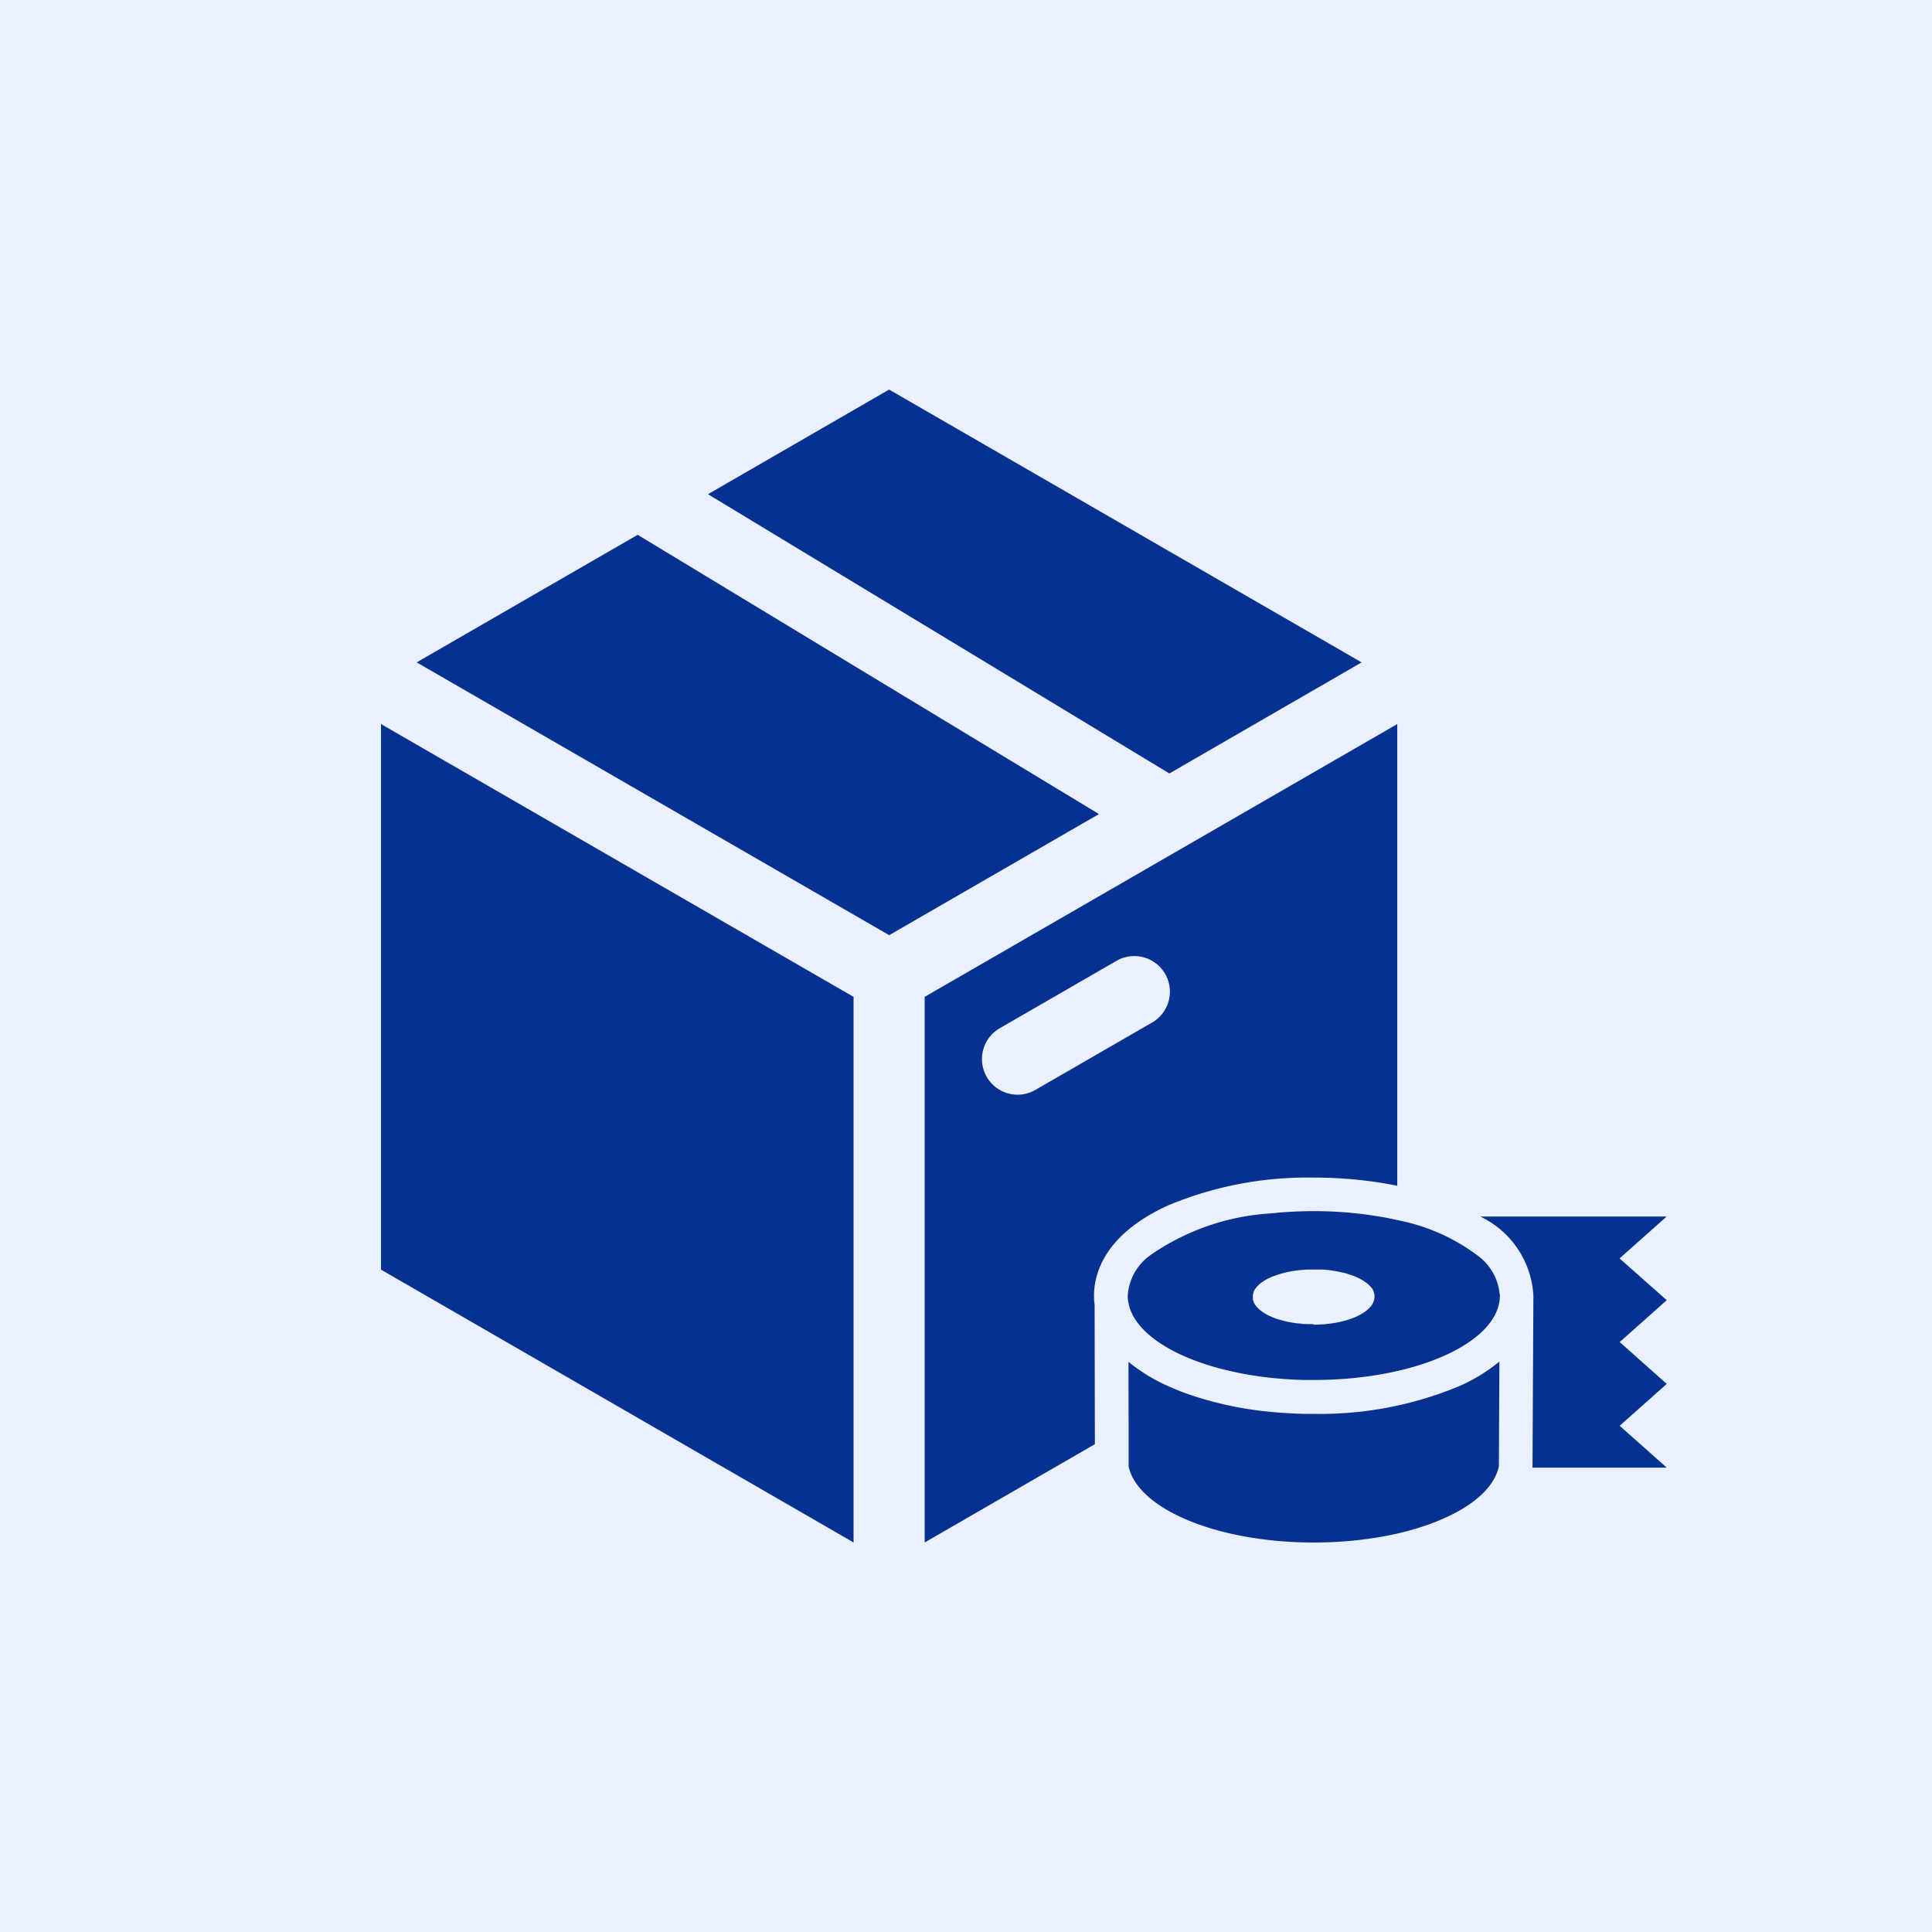 <svg xmlns="http://www.w3.org/2000/svg" xmlns:xlink="http://www.w3.org/1999/xlink" width="70" height="70" viewBox="0 0 70 70">
  <defs>
    <clipPath id="clip-path">
      <path id="パス_932729" data-name="パス 932729" d="M0,0H46.584V41.771H0Z" fill="#073190"/>
    </clipPath>
  </defs>
  <g id="グループ_1530394" data-name="グループ 1530394" transform="translate(-15 -10)">
    <path id="パス_932730" data-name="パス 932730" d="M0,0H70V70H0Z" transform="translate(15 10)" fill="#eaf0fd"/>
    <g id="グループ_1254533" data-name="グループ 1254533" transform="translate(28.805 24.115)">
      <path id="パス_932619" data-name="パス 932619" d="M146.616,0l-6.563,3.791L156.77,13.909l6.966-4.024Z" transform="translate(-128.207 0)" fill="#073190"/>
      <path id="パス_932620" data-name="パス 932620" d="M39.962,72.327l-7.6,4.388-17.12-9.884,8.007-4.622Z" transform="translate(-13.95 -56.947)" fill="#073190"/>
      <g id="グループ_1254532" data-name="グループ 1254532">
        <g id="マスクグループ_1189558" data-name="マスクグループ 1189558" clip-path="url(#clip-path)">
          <path id="パス_932621" data-name="パス 932621" d="M374.254,384.578c.014-.021.028-.042.044-.063a.469.469,0,0,0-.044.063m0,0c.014-.021.028-.042.044-.063a.469.469,0,0,0-.044.063m1.506,1.241c.081.011.165.02.25.026-.085-.007-.168-.015-.25-.026" transform="translate(-342.598 -351.991)" fill="#073190"/>
          <path id="パス_932622" data-name="パス 932622" d="M17.121,153.165v19.768L0,163.049V143.281Z" transform="translate(0 -131.162)" fill="#073190"/>
          <path id="パス_932623" data-name="パス 932623" d="M479.215,387.99c0,.012,0,.024,0,.035v-.051a.1.1,0,0,1,0,.016" transform="translate(-438.681 -355.158)" fill="#073190"/>
          <path id="パス_932624" data-name="パス 932624" d="M477.685,357.237l-1.705,1.517,1.705,1.517-1.705,1.517,1.705,1.517h-4.863c0-.021,0-.043,0-.064l.031-6.05v-.005c0-.037,0-.073,0-.107a3.373,3.373,0,0,0-1.923-2.872h6.751l-1.705,1.517Z" transform="translate(-431.101 -324.244)" fill="#073190"/>
          <path id="パス_932625" data-name="パス 932625" d="M392.064,399.934c.081.011.165.02.25.026-.085-.007-.168-.015-.25-.026m0,0c.081.011.165.02.25.026-.085-.007-.168-.015-.25-.026" transform="translate(-358.902 -366.106)" fill="#073190"/>
          <path id="パス_932626" data-name="パス 932626" d="M232.884,153.168v19.768l6.166-3.56-.009-5.044a2.555,2.555,0,0,1-.022-.335c0-.767.349-2.213,2.69-3.275a13.088,13.088,0,0,1,5.271-1.006,15.45,15.45,0,0,1,2.426.188q.3.048.6.109V143.284Zm8.238.931-4.228,2.441a1.3,1.3,0,0,1-.645.173,1.291,1.291,0,0,1-.646-2.408l4.231-2.442a1.29,1.29,0,0,1,1.289,2.236" transform="translate(-213.186 -131.165)" fill="#073190"/>
          <path id="パス_932627" data-name="パス 932627" d="M333.586,416.324l-.019,3.774a.216.216,0,0,1-.006.052l-.005.019c-.006.025-.013.048-.02.073s-.019.063-.031.094-.02.052-.032.079a1.712,1.712,0,0,1-.075.154,1.987,1.987,0,0,1-.111.178l-.046.063-.047.061c-.045.057-.094.113-.145.167l-.071.071c-.049.049-.1.1-.156.143s-.107.09-.165.134l-.008.006c-.036.028-.074.056-.113.083s-.074.052-.112.076l-.014.009-.1.063c-.09.056-.186.112-.285.165-.038.021-.077.041-.117.062a7.664,7.664,0,0,1-1.119.459l-.124.04c-.041.014-.084.026-.126.038-.084.025-.17.05-.257.073l-.11.029-.156.039c-.054.014-.108.026-.163.038l-.172.037q-.316.066-.649.118l-.187.027-.211.028a14.463,14.463,0,0,1-1.776.107c-3.477,0-6.34-1.2-6.7-2.73a.226.226,0,0,1-.006-.053l0-1.48-.005-2.283a6.262,6.262,0,0,0,1.444.882c.184.084.377.163.576.238a12.683,12.683,0,0,0,3.14.693c.4.039.807.063,1.221.072.111,0,.222,0,.335,0a13.089,13.089,0,0,0,5.271-1.006,6.229,6.229,0,0,0,1.456-.892" transform="translate(-293.065 -381.11)" fill="#073190"/>
          <path id="パス_932628" data-name="パス 932628" d="M392.314,399.96c-.085-.006-.169-.015-.25-.026.082.011.165.019.25.026" transform="translate(-358.902 -366.106)" fill="#073190"/>
          <path id="パス_932629" data-name="パス 932629" d="M374.253,384.578c.014-.021.028-.042.044-.063a.466.466,0,0,0-.044.063m8.878.229v.051c0-.011,0-.023,0-.035a.113.113,0,0,0,0-.016" transform="translate(-342.598 -351.991)" fill="#073190"/>
          <path id="パス_932630" data-name="パス 932630" d="M333.323,355a1.955,1.955,0,0,0-.8-1.412,7.03,7.03,0,0,0-2.91-1.284c-.225-.052-.458-.1-.7-.137a14.133,14.133,0,0,0-2.328-.188,14.687,14.687,0,0,0-1.555.082,8.528,8.528,0,0,0-4.353,1.506,1.955,1.955,0,0,0-.831,1.473,1.391,1.391,0,0,0,.022.244v0c.184,1.05,1.535,1.951,3.465,2.434a12.464,12.464,0,0,0,1.7.3c.4.042.8.069,1.221.078.111,0,.222,0,.335,0,3.694,0,6.693-1.349,6.74-3.02v-.058a.2.2,0,0,0,0-.022m-6.739,1.077c-.057,0-.113,0-.169,0l-.084,0-.082-.005-.046,0c-.085-.006-.169-.015-.25-.026l-.08-.012c-.107-.016-.209-.035-.308-.059-.032-.007-.063-.014-.093-.023s-.082-.022-.122-.035l-.032-.009-.007,0-.008,0c-.048-.016-.1-.032-.142-.05s-.09-.036-.132-.054l-.074-.035c-.025-.012-.049-.024-.072-.037a1.491,1.491,0,0,1-.131-.079l-.03-.02-.029-.02c-.019-.014-.037-.028-.055-.043s-.035-.029-.051-.044-.031-.03-.045-.045a.781.781,0,0,1-.077-.094.628.628,0,0,1-.056-.1q-.011-.025-.02-.051a.221.221,0,0,1-.009-.034.09.09,0,0,1-.006-.025.008.008,0,0,1,0,0,.005.005,0,0,1,0,0,.108.108,0,0,1,0-.023h0a.1.1,0,0,1,0-.022.372.372,0,0,1,0-.043c0-.012,0-.025,0-.036v0a.1.1,0,0,1,0-.022.387.387,0,0,1,.008-.043v0c0-.013.007-.026.011-.039v0a.076.076,0,0,1,0-.013l.005-.013a.005.005,0,0,1,0,0l0-.007,0-.005a.207.207,0,0,1,.008-.02c.005-.011.011-.022.017-.033a.223.223,0,0,1,.02-.033.473.473,0,0,1,.044-.063.226.226,0,0,1,.019-.024l.02-.023a.537.537,0,0,1,.044-.045.259.259,0,0,1,.032-.03c.022-.02.045-.039.069-.058l.038-.028.04-.027c.041-.027.085-.053.13-.078.03-.017.063-.034.1-.049l.05-.023.109-.046.01,0,.074-.027c.019-.008.037-.014.057-.02h0c.095-.031.2-.059.3-.083l.078-.017.08-.016c.053-.01.107-.019.163-.027s.112-.015.17-.021l.086-.008.088-.007.082-.005.084,0c.056,0,.112,0,.169,0l.116,0,.084,0h.007l.062,0,.067,0h0l.074.006.073.007c.034,0,.068.007.1.012l.064.008.113.018.079.014q.057.01.112.023l.008,0,.111.026.008,0,.049.014.007,0c.036.009.07.019.1.03l.081.026.1.034.074.029.094.041.05.025.047.024.062.034.063.038c.026.017.051.034.074.051l.046.035a.45.45,0,0,1,.039.032.435.435,0,0,1,.036.032l.034.033c.013.014.025.026.036.04l.023.028a.534.534,0,0,1,.047.069l.01.018.01.019,0,.008a.009.009,0,0,1,0,0,.341.341,0,0,1,.018.041.032.032,0,0,1,0,.008h0a.289.289,0,0,1,.009.029.007.007,0,0,1,0,0c0,.01.006.021.008.032s0,.02.006.031a.062.062,0,0,1,0,.013.067.067,0,0,1,0,.014.4.4,0,0,1,0,.046c0,.557-.995,1.009-2.222,1.009" transform="translate(-292.791 -322.212)" fill="#073190"/>
          <path id="パス_932631" data-name="パス 932631" d="M374.3,384.514c-.016.021-.03.042-.044.063a.469.469,0,0,1,.044-.063" transform="translate(-342.598 -351.991)" fill="#073190"/>
          <path id="パス_932632" data-name="パス 932632" d="M392.314,399.96c-.085-.006-.169-.015-.25-.026.082.011.165.019.25.026" transform="translate(-358.902 -366.106)" fill="#073190"/>
          <path id="パス_932633" data-name="パス 932633" d="M479.215,387.99c0,.012,0,.024,0,.035v-.051a.1.1,0,0,1,0,.016" transform="translate(-438.681 -355.158)" fill="#073190"/>
          <path id="パス_932634" data-name="パス 932634" d="M374.3,384.514c-.016.021-.03.042-.044.063a.469.469,0,0,1,.044-.063" transform="translate(-342.598 -351.991)" fill="#073190"/>
          <path id="パス_932635" data-name="パス 932635" d="M392.314,399.96c-.085-.006-.169-.015-.25-.026.082.011.165.019.25.026" transform="translate(-358.902 -366.106)" fill="#073190"/>
          <path id="パス_932636" data-name="パス 932636" d="M374.254,384.578c.014-.021.028-.042.044-.063a.469.469,0,0,0-.044.063m1.506,1.241c.081.011.165.02.25.026-.085-.007-.168-.015-.25-.026" transform="translate(-342.598 -351.991)" fill="#073190"/>
        </g>
      </g>
    </g>
  </g>
</svg>
